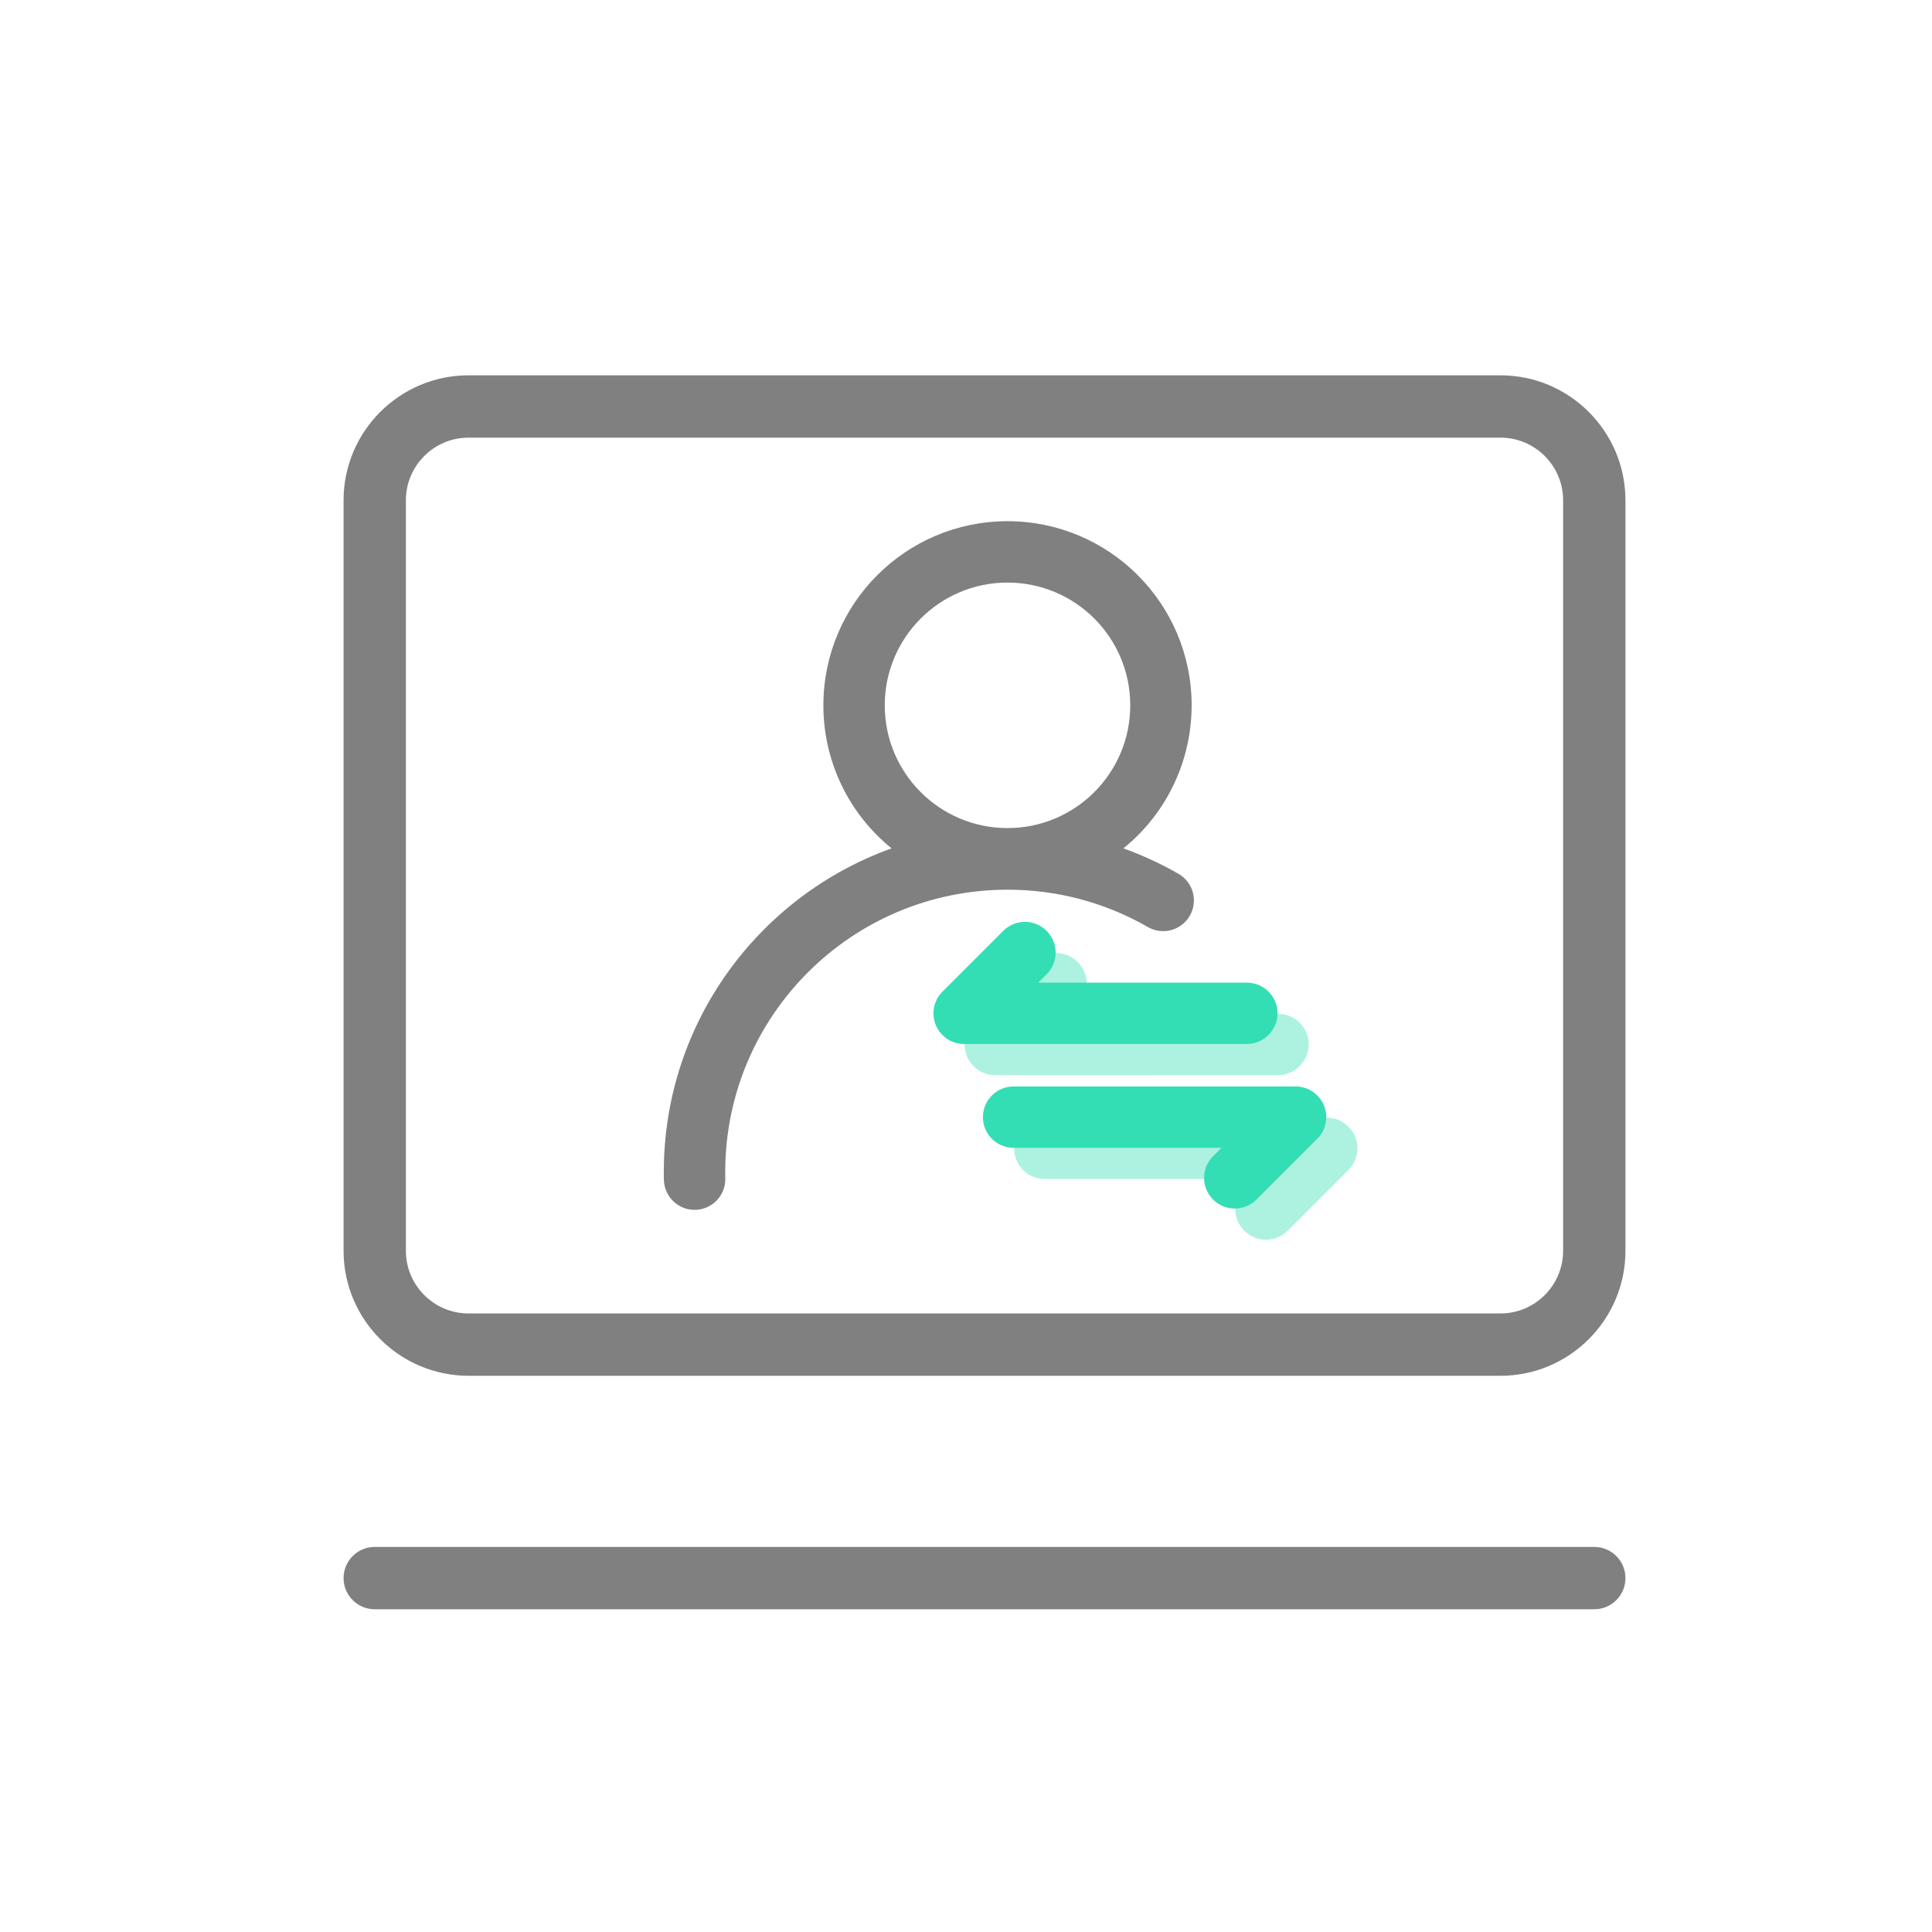 <?xml version="1.0" encoding="utf-8"?>
<!-- Generator: Adobe Illustrator 15.0.0, SVG Export Plug-In . SVG Version: 6.00 Build 0)  -->
<!DOCTYPE svg PUBLIC "-//W3C//DTD SVG 1.1//EN" "http://www.w3.org/Graphics/SVG/1.1/DTD/svg11.dtd">
<svg version="1.1" id="图层_1" xmlns="http://www.w3.org/2000/svg" xmlns:xlink="http://www.w3.org/1999/xlink" x="0px" y="0px"
	 width="200px" height="200px" viewBox="0 0 200 200" enable-background="new 0 0 200 200" xml:space="preserve">
<path fill="#808080" d="M155.329,142.42H48.503c-7.133,0-12.937-5.805-12.937-12.939V51.791c0-7.134,5.804-12.938,12.937-12.938
	h106.826c7.134,0,12.937,5.804,12.937,12.938v77.689C168.266,136.615,162.463,142.42,155.329,142.42z M48.503,45.305
	c-3.576,0-6.486,2.909-6.486,6.486v77.689c0,3.578,2.91,6.488,6.486,6.488h106.826c3.576,0,6.485-2.91,6.485-6.488V51.791
	c0-3.577-2.909-6.486-6.485-6.486H48.503z M165.04,166.59H38.792c-1.781,0-3.226-1.443-3.226-3.225c0-1.783,1.444-3.227,3.226-3.227
	H165.04c1.781,0,3.226,1.443,3.226,3.227C168.266,165.146,166.822,166.59,165.04,166.59z"/>
<path fill="#808080" d="M104.296,92.102c5.021-0.008,9.957,1.283,14.329,3.749l0.191,0.109c1.518,0.883,3.462,0.368,4.344-1.148
	c0.884-1.517,0.37-3.462-1.146-4.345c-0.101-0.058-0.202-0.115-0.304-0.172c-1.732-0.974-3.545-1.801-5.416-2.471
	c4.471-3.616,7.067-9.06,7.063-14.81c0-10.527-8.533-19.06-19.061-19.06c-10.526,0-19.06,8.533-19.06,19.06
	c-0.006,5.75,2.59,11.193,7.061,14.808c-13.746,4.924-23.58,18.066-23.58,33.505v0.602c0,0.084,0,0.166,0.011,0.248
	c0.063,1.754,1.535,3.127,3.29,3.064c1.755-0.063,3.126-1.537,3.063-3.289v-0.023c0-0.057,0-0.111-0.005-0.168v-0.436
	C75.071,105.188,88.155,92.102,104.296,92.102L104.296,92.102z M104.296,60.308c7.018,0,12.707,5.689,12.707,12.707
	c0,7.018-5.689,12.707-12.707,12.707s-12.707-5.688-12.707-12.707C91.589,65.997,97.278,60.308,104.296,60.308z"/>
<path opacity="0.4" fill="#33DEB4" enable-background="new    " d="M135.478,108.127c0-1.754-1.423-3.176-3.178-3.176h-21.596
	l0.867-0.867c1.242-1.24,1.242-3.254,0-4.494c-1.24-1.242-3.252-1.242-4.492,0l-6.29,6.289c-0.038,0.037-0.073,0.074-0.108,0.113
	c-0.018,0.02-0.033,0.037-0.049,0.057s-0.036,0.041-0.053,0.063l-0.058,0.072l-0.038,0.049c-0.02,0.027-0.039,0.055-0.059,0.078
	c-0.01,0.016-0.02,0.029-0.029,0.045c-0.02,0.029-0.038,0.057-0.057,0.086l-0.027,0.045c-0.017,0.027-0.033,0.057-0.049,0.086
	c-0.016,0.027-0.02,0.033-0.027,0.049c-0.015,0.027-0.028,0.055-0.043,0.08c-0.01,0.018-0.02,0.037-0.028,0.057
	s-0.024,0.053-0.035,0.08l-0.029,0.066c-0.01,0.023-0.019,0.047-0.026,0.07c-0.01,0.023-0.021,0.051-0.03,0.078
	c-0.009,0.029-0.015,0.041-0.021,0.063c-0.006,0.02-0.02,0.057-0.028,0.088l-0.017,0.053l-0.025,0.098
	c-0.004,0.018-0.008,0.033-0.012,0.051c-0.008,0.035-0.016,0.068-0.021,0.1l-0.01,0.053c-0.006,0.035-0.012,0.066-0.018,0.102
	c0,0.02-0.004,0.039-0.008,0.059c-0.003,0.021-0.008,0.063-0.011,0.094c-0.003,0.029-0.004,0.053-0.005,0.078
	c-0.002,0.025-0.004,0.051-0.006,0.074c0,0.053-0.004,0.105-0.004,0.158s0,0.105,0.004,0.16c0,0.023,0,0.049,0.006,0.074
	c0.005,0.023,0,0.053,0.005,0.078c0.006,0.025,0.007,0.063,0.011,0.094s0.006,0.039,0.008,0.059
	c0.006,0.035,0.012,0.068,0.018,0.102l0.01,0.051c0.006,0.035,0.014,0.068,0.021,0.102c0,0.016,0.008,0.033,0.012,0.051l0.025,0.096
	c0.006,0.018,0.011,0.037,0.017,0.055c0.009,0.029,0.019,0.059,0.028,0.088c0.01,0.031,0.014,0.041,0.021,0.061
	c0.009,0.02,0.019,0.055,0.03,0.08c0.01,0.025,0.017,0.045,0.026,0.068s0.02,0.045,0.029,0.068s0.022,0.051,0.035,0.08
	c0.012,0.027,0.019,0.037,0.028,0.057s0.027,0.055,0.043,0.08l0.027,0.047l0.049,0.088c0.01,0.014,0.02,0.029,0.027,0.045
	c0.019,0.029,0.037,0.057,0.057,0.086c0.01,0.014,0.02,0.029,0.029,0.043c0.02,0.027,0.039,0.055,0.059,0.08
	c0.021,0.023,0.025,0.031,0.038,0.047c0.013,0.018,0.038,0.051,0.058,0.074s0.035,0.041,0.054,0.063
	c0.019,0.02,0.03,0.037,0.048,0.055c0.07,0.08,0.145,0.152,0.222,0.223c0.019,0.018,0.036,0.031,0.056,0.049
	c0.02,0.016,0.041,0.035,0.063,0.053c0.021,0.016,0.048,0.039,0.072,0.059c0.025,0.018,0.032,0.023,0.049,0.035l0.079,0.059
	c0.016,0.01,0.03,0.021,0.044,0.031l0.086,0.055l0.046,0.029l0.085,0.049l0.051,0.027c0.027,0.016,0.055,0.029,0.08,0.043
	l0.057,0.027l0.079,0.035l0.068,0.031l0.068,0.025l0.079,0.031l0.061,0.02c0.029,0.01,0.059,0.02,0.09,0.029l0.053,0.016
	l0.098,0.025l0.05,0.012c0.033,0.008,0.065,0.016,0.101,0.021l0.052,0.01c0.033,0.006,0.067,0.012,0.101,0.018l0.061,0.008
	l0.093,0.01l0.079,0.006c0.025,0,0.05,0.006,0.075,0.006H132.3C134.049,111.291,135.47,109.877,135.478,108.127L135.478,108.127z
	 M140.517,118.715c0-0.025,0-0.049-0.006-0.074c-0.006-0.023,0-0.053-0.006-0.078s-0.007-0.063-0.011-0.094
	c-0.005-0.031-0.005-0.041-0.008-0.061c-0.005-0.033-0.011-0.066-0.017-0.1l-0.011-0.051c-0.006-0.035-0.015-0.068-0.021-0.102
	c-0.004-0.016-0.008-0.035-0.011-0.051l-0.026-0.096c-0.006-0.018-0.011-0.037-0.017-0.055c-0.005-0.02-0.019-0.059-0.028-0.09
	s-0.014-0.039-0.021-0.061c-0.007-0.02-0.02-0.053-0.029-0.078c-0.011-0.027-0.018-0.047-0.027-0.068l-0.029-0.068
	c-0.01-0.023-0.023-0.051-0.035-0.08c-0.011-0.027-0.02-0.039-0.029-0.059c-0.009-0.018-0.027-0.055-0.042-0.08
	c-0.014-0.021-0.018-0.031-0.027-0.047c-0.016-0.031-0.032-0.059-0.049-0.088c-0.011-0.016-0.019-0.029-0.028-0.045
	c-0.018-0.029-0.036-0.057-0.056-0.086c-0.01-0.014-0.021-0.029-0.029-0.043c-0.02-0.027-0.039-0.055-0.06-0.08l-0.037-0.047
	l-0.059-0.074c-0.017-0.021-0.035-0.041-0.052-0.061c-0.018-0.021-0.032-0.039-0.048-0.059c-0.07-0.076-0.145-0.15-0.223-0.221
	l-0.056-0.047c-0.021-0.02-0.041-0.037-0.063-0.055l-0.072-0.057l-0.05-0.037c-0.026-0.021-0.054-0.039-0.079-0.059l-0.043-0.031
	l-0.086-0.055l-0.046-0.027c-0.027-0.018-0.056-0.035-0.085-0.051l-0.05-0.027l-0.079-0.043l-0.057-0.029l-0.08-0.033l-0.066-0.029
	l-0.069-0.027l-0.079-0.031l-0.062-0.02c-0.029-0.01-0.059-0.02-0.089-0.027l-0.054-0.016c-0.032-0.01-0.064-0.02-0.097-0.027
	l-0.051-0.012l-0.101-0.021l-0.053-0.01l-0.101-0.016l-0.06-0.01l-0.092-0.01c-0.027,0-0.056,0-0.08-0.006l-0.073-0.006
	c-0.052,0-0.104-0.004-0.158-0.004h-29.19c-1.754,0-3.177,1.422-3.177,3.176c0,1.756,1.423,3.178,3.177,3.178h21.517l-0.867,0.863
	c-1.241,1.24-1.241,3.25,0,4.492c1.24,1.24,3.251,1.24,4.491,0l6.289-6.289c0.038-0.037,0.074-0.08,0.109-0.115
	c0.017-0.018,0.032-0.037,0.048-0.055c0.018-0.02,0.037-0.041,0.054-0.063c0.016-0.021,0.039-0.049,0.058-0.072l0.037-0.049
	l0.059-0.08l0.03-0.041c0.02-0.029,0.037-0.059,0.055-0.088c0.01-0.014,0.019-0.029,0.028-0.045c0.018-0.027,0.033-0.057,0.05-0.086
	c0.01-0.016,0.019-0.031,0.027-0.049c0.01-0.016,0.028-0.055,0.042-0.08c0.015-0.023,0.021-0.037,0.028-0.057
	c0.009-0.02,0.024-0.051,0.036-0.08c0.011-0.029,0.02-0.045,0.028-0.068c0.01-0.023,0.019-0.045,0.028-0.068
	c0.009-0.023,0.021-0.053,0.028-0.078c0.01-0.027,0.015-0.041,0.021-0.063c0.006-0.021,0.02-0.059,0.028-0.088
	s0.01-0.037,0.016-0.055l0.026-0.096c0-0.018,0.007-0.035,0.012-0.051c0.007-0.033,0.016-0.066,0.021-0.102l0.01-0.051
	c0.006-0.033,0.013-0.068,0.017-0.102c0-0.02,0.005-0.039,0.009-0.061c0.003-0.02,0.008-0.061,0.011-0.092s0.004-0.055,0.005-0.08
	c0.002-0.025,0-0.049,0.006-0.074v-0.158C140.521,118.82,140.519,118.768,140.517,118.715L140.517,118.715z"/>
<path fill="#33DEB4" d="M132.252,104.902c0-1.756-1.423-3.178-3.178-3.178h-21.596l0.868-0.865c1.242-1.242,1.242-3.254,0-4.496
	c-1.24-1.241-3.252-1.241-4.494,0l-6.289,6.291c-0.037,0.035-0.074,0.074-0.109,0.113c-0.017,0.018-0.032,0.037-0.048,0.057
	c-0.017,0.018-0.036,0.039-0.053,0.061l-0.058,0.074l-0.037,0.047c-0.021,0.027-0.04,0.055-0.059,0.08
	c-0.011,0.014-0.021,0.027-0.031,0.043c-0.019,0.029-0.037,0.057-0.055,0.088l-0.028,0.043c-0.017,0.029-0.033,0.057-0.05,0.086
	c-0.016,0.029-0.018,0.033-0.027,0.051c-0.014,0.025-0.027,0.053-0.041,0.08c-0.023,0.043-0.045,0.09-0.064,0.135l-0.029,0.068
	c-0.01,0.023-0.018,0.047-0.027,0.068c-0.009,0.023-0.021,0.053-0.029,0.08c-0.008,0.027-0.014,0.041-0.021,0.061
	s-0.02,0.059-0.028,0.09l-0.016,0.053l-0.027,0.098c-0.004,0.016-0.006,0.033-0.011,0.049c-0.007,0.035-0.016,0.068-0.022,0.102
	l-0.01,0.053c-0.005,0.033-0.012,0.066-0.016,0.1c0,0.02-0.005,0.039-0.008,0.061c-0.004,0.02-0.009,0.061-0.012,0.092
	s-0.004,0.055-0.006,0.08c-0.001,0.025-0.004,0.049-0.006,0.074c0,0.051-0.004,0.104-0.004,0.158c0,0.053,0,0.104,0.004,0.158
	c0,0.025,0,0.049,0.006,0.074s0,0.055,0.006,0.08s0.008,0.061,0.012,0.092s0.004,0.041,0.008,0.061
	c0.004,0.033,0.011,0.066,0.016,0.1l0.01,0.053c0.007,0.033,0.015,0.066,0.022,0.1c0,0.018,0.007,0.033,0.011,0.051l0.027,0.098
	c0.006,0.018,0.01,0.035,0.016,0.053c0.009,0.031,0.018,0.061,0.028,0.09s0.013,0.041,0.021,0.061s0.02,0.053,0.029,0.078
	c0.011,0.027,0.018,0.045,0.027,0.068s0.02,0.047,0.029,0.07c0.01,0.021,0.023,0.049,0.035,0.078s0.02,0.039,0.029,0.057
	c0.009,0.02,0.027,0.057,0.041,0.08l0.027,0.049l0.05,0.088c0.01,0.014,0.019,0.027,0.028,0.043
	c0.018,0.029,0.036,0.059,0.055,0.086c0.01,0.016,0.021,0.029,0.031,0.045c0.019,0.027,0.038,0.055,0.059,0.078
	c0.02,0.025,0.023,0.033,0.037,0.049c0.012,0.016,0.037,0.051,0.058,0.074c0.021,0.021,0.035,0.041,0.054,0.061
	c0.018,0.021,0.03,0.037,0.047,0.055c0.07,0.08,0.145,0.152,0.223,0.223c0.019,0.018,0.037,0.033,0.056,0.049
	c0.02,0.016,0.04,0.037,0.062,0.053c0.021,0.018,0.049,0.039,0.073,0.059s0.032,0.025,0.049,0.037l0.079,0.057
	c0.016,0.012,0.029,0.023,0.045,0.033l0.086,0.055l0.045,0.027l0.086,0.049l0.05,0.027c0.026,0.018,0.055,0.029,0.079,0.043
	l0.058,0.029l0.079,0.035l0.068,0.029l0.068,0.027l0.079,0.029l0.061,0.02c0.029,0.012,0.059,0.02,0.089,0.029l0.054,0.016
	l0.097,0.027l0.051,0.01c0.033,0.008,0.066,0.016,0.101,0.023l0.052,0.008c0.033,0.006,0.066,0.014,0.101,0.018l0.06,0.008
	l0.094,0.012l0.08,0.006c0.025,0,0.049,0.004,0.074,0.004h29.425C130.823,108.064,132.244,106.65,132.252,104.902z M137.291,115.49
	c0-0.025,0-0.051-0.006-0.074c-0.006-0.025,0-0.055-0.006-0.08s-0.007-0.061-0.011-0.094c-0.005-0.029-0.005-0.039-0.008-0.059
	c-0.005-0.033-0.011-0.066-0.017-0.1l-0.011-0.053c-0.006-0.033-0.015-0.066-0.021-0.1c-0.004-0.018-0.008-0.035-0.011-0.051
	l-0.026-0.098c-0.006-0.018-0.011-0.035-0.017-0.055c-0.006-0.018-0.019-0.059-0.028-0.088c-0.01-0.031-0.014-0.041-0.021-0.061
	c-0.008-0.021-0.02-0.053-0.029-0.08c-0.011-0.027-0.018-0.045-0.027-0.068l-0.029-0.068c-0.01-0.021-0.023-0.051-0.035-0.08
	c-0.012-0.027-0.02-0.037-0.029-0.057c-0.009-0.02-0.027-0.057-0.042-0.08s-0.018-0.033-0.027-0.049
	c-0.016-0.029-0.032-0.059-0.049-0.086c-0.011-0.016-0.019-0.029-0.028-0.045c-0.018-0.029-0.036-0.059-0.056-0.086
	c-0.01-0.016-0.021-0.029-0.03-0.045c-0.019-0.027-0.038-0.053-0.059-0.078l-0.037-0.049l-0.059-0.074
	c-0.017-0.02-0.035-0.039-0.052-0.061c-0.018-0.02-0.032-0.037-0.048-0.057c-0.07-0.078-0.145-0.152-0.223-0.221l-0.056-0.049
	c-0.021-0.018-0.041-0.035-0.063-0.053l-0.072-0.059l-0.05-0.037c-0.026-0.02-0.054-0.039-0.079-0.059l-0.043-0.029l-0.087-0.055
	l-0.045-0.029c-0.027-0.018-0.057-0.035-0.085-0.051l-0.05-0.027l-0.079-0.041l-0.057-0.029l-0.08-0.035l-0.067-0.029l-0.068-0.027
	l-0.079-0.029l-0.062-0.021c-0.029-0.01-0.059-0.02-0.089-0.027l-0.054-0.016c-0.032-0.01-0.064-0.018-0.097-0.025l-0.051-0.012
	l-0.101-0.023l-0.053-0.008l-0.101-0.018l-0.06-0.008l-0.092-0.01c-0.027,0-0.056,0-0.08-0.006l-0.073-0.008
	c-0.052,0-0.104-0.002-0.158-0.002h-29.189c-1.756,0-3.178,1.422-3.178,3.176s1.422,3.176,3.178,3.176h21.516l-0.867,0.865
	c-1.241,1.24-1.241,3.25,0,4.49c1.24,1.24,3.251,1.24,4.491,0l6.289-6.289c0.038-0.037,0.074-0.078,0.109-0.113
	c0.017-0.02,0.032-0.037,0.048-0.057c0.018-0.018,0.037-0.041,0.054-0.063c0.016-0.02,0.039-0.047,0.058-0.072l0.037-0.049
	l0.059-0.078l0.03-0.043c0.02-0.027,0.037-0.059,0.055-0.086c0.01-0.016,0.019-0.029,0.028-0.045
	c0.018-0.029,0.033-0.057,0.05-0.086c0.01-0.018,0.019-0.033,0.027-0.051c0.01-0.016,0.028-0.055,0.042-0.078
	c0.015-0.025,0.021-0.039,0.028-0.059c0.009-0.02,0.024-0.051,0.036-0.078c0.011-0.029,0.019-0.045,0.028-0.068
	s0.019-0.047,0.027-0.068c0.01-0.023,0.021-0.053,0.029-0.08c0.01-0.027,0.015-0.041,0.021-0.061c0.006-0.021,0.02-0.059,0.028-0.09
	c0.009-0.029,0.01-0.035,0.016-0.055l0.026-0.096c0-0.018,0.007-0.035,0.012-0.051c0.007-0.033,0.016-0.066,0.021-0.102l0.01-0.051
	c0.006-0.033,0.012-0.066,0.017-0.1c0-0.021,0.005-0.041,0.009-0.061c0.003-0.02,0.008-0.063,0.01-0.094
	c0.004-0.029,0.005-0.053,0.006-0.08c0.002-0.023,0-0.047,0.006-0.072v-0.158C137.295,115.594,137.293,115.541,137.291,115.49
	L137.291,115.49z"/>
</svg>
